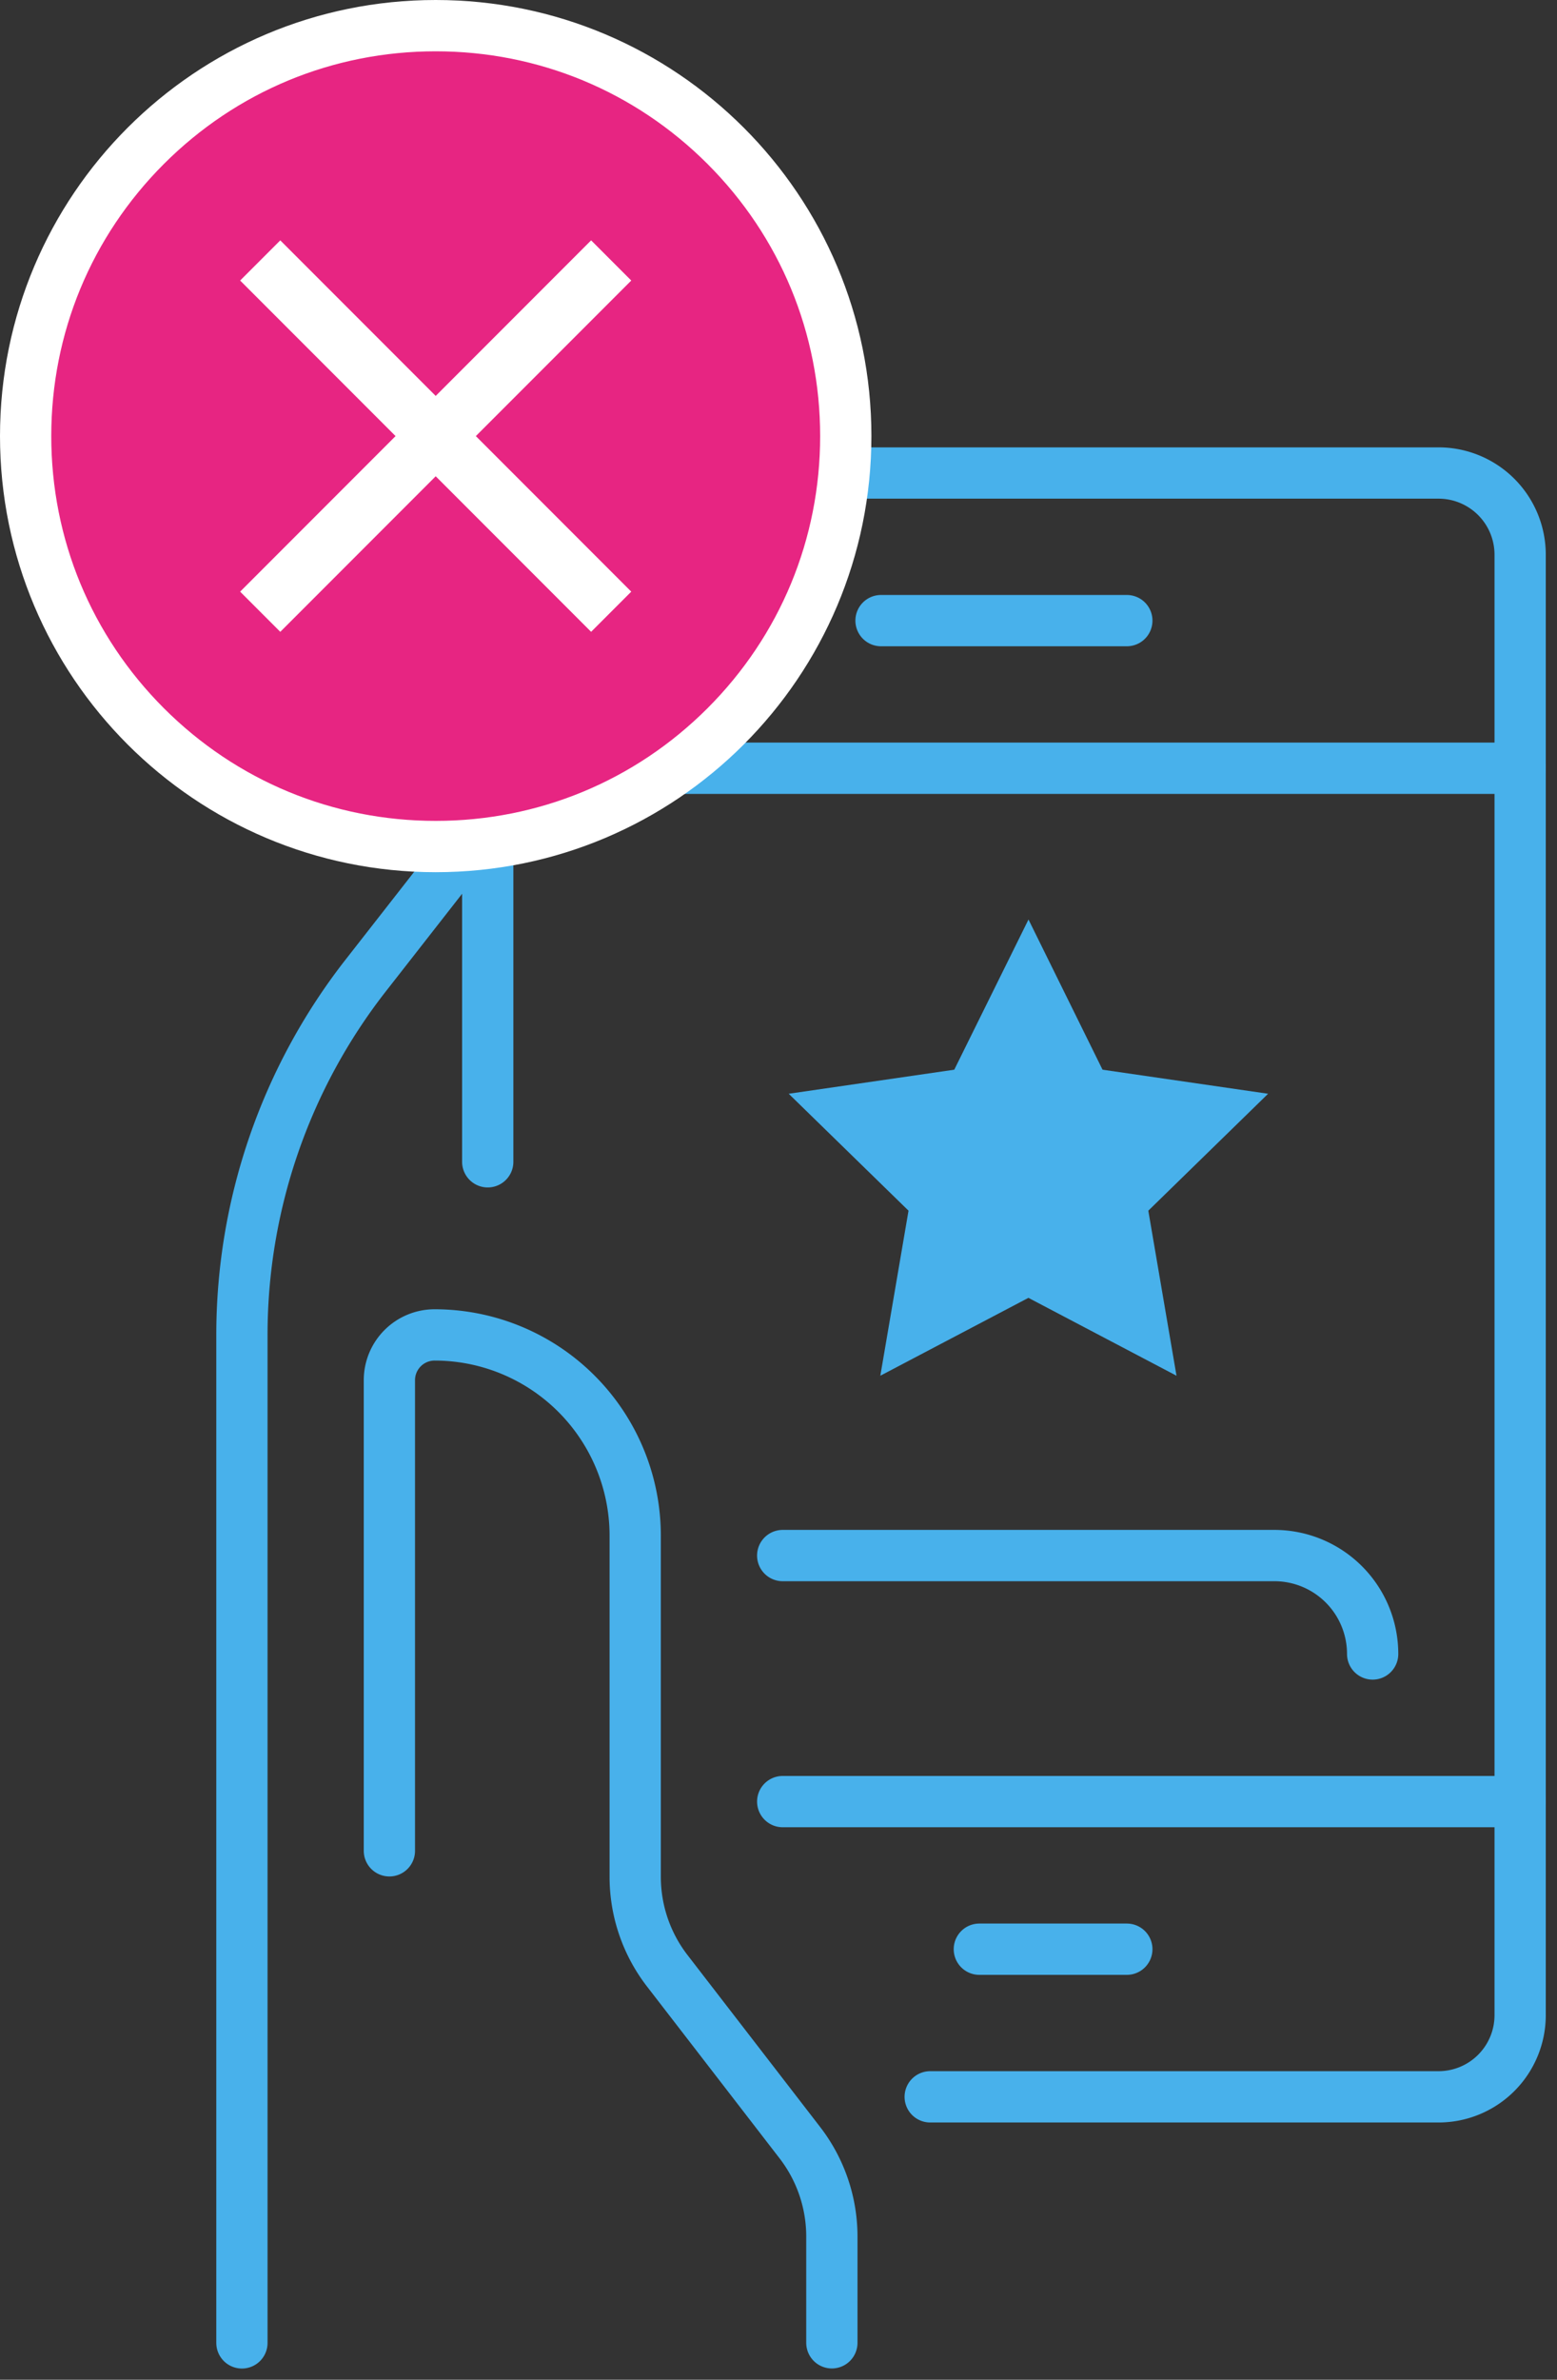 <?xml version="1.0" encoding="UTF-8"?>
<svg xmlns="http://www.w3.org/2000/svg" xmlns:xlink="http://www.w3.org/1999/xlink" width="60.75" height="92.768" viewBox="0 0 60.75 92.768">
  <rect x="0" y="0" width="60.75" height="92.768" fill="#333333" stroke="none"/>
  <defs>
    <clipPath id="clip-path">
      <rect id="Rectangle_469" data-name="Rectangle 469" width="52.75" height="75.768" fill="none" stroke="#48b1eb" stroke-width="2"></rect>
    </clipPath>
  </defs>
  <g id="Group_10999" data-name="Group 10999" transform="translate(-741 -1083)">
    <g id="Group_10997" data-name="Group 10997" transform="translate(749 1100)">
      <g id="Group_10998" data-name="Group 10998" clip-path="url(#clip-path)">
        <path id="Path_927" data-name="Path 927" d="M5.75,27.6V3.934A3.184,3.184,0,0,1,8.934.75H42.846a3.184,3.184,0,0,1,3.186,3.184v56.93a3.184,3.184,0,0,1-3.186,3.186H23.014" transform="translate(5.28 0.689)" fill="none" stroke="#48b1eb" stroke-linecap="round" stroke-linejoin="round" stroke-width="2"></path>
        <line id="Line_70" data-name="Line 70" x2="38.364" transform="translate(12.948 12.948)" fill="none" stroke="#48b1eb" stroke-linecap="round" stroke-linejoin="round" stroke-width="2"></line>
        <line id="Line_71" data-name="Line 71" x2="28.773" transform="translate(22.539 53.23)" fill="none" stroke="#48b1eb" stroke-linecap="round" stroke-linejoin="round" stroke-width="2"></line>
        <line id="Line_72" data-name="Line 72" x2="5.755" transform="translate(30.211 58.984)" fill="none" stroke="#48b1eb" stroke-linecap="round" stroke-linejoin="round" stroke-width="2"></line>
        <line id="Line_73" data-name="Line 73" x2="9.591" transform="translate(26.375 7.193)" fill="none" stroke="#48b1eb" stroke-linecap="round" stroke-linejoin="round" stroke-width="2"></line>
        <path id="Path_928" data-name="Path 928" d="M3.75,38.376V20.031a1.765,1.765,0,0,1,1.765-1.765,7.826,7.826,0,0,1,7.826,7.826v13.3a5.988,5.988,0,0,0,1.247,3.656l5.179,6.708a5.988,5.988,0,0,1,1.247,3.656v4.143" transform="translate(3.443 16.772)" fill="none" stroke="#48b1eb" stroke-linecap="round" stroke-linejoin="round" stroke-width="2"></path>
        <path id="Path_929" data-name="Path 929" d="M.75,67.179V27.892A22.744,22.744,0,0,1,5.58,13.876l4.761-6.088" transform="translate(0.689 7.151)" fill="none" stroke="#48b1eb" stroke-linecap="round" stroke-linejoin="round" stroke-width="2"></path>
        <path id="Path_930" data-name="Path 930" d="M11.75,22.75H30.932a3.835,3.835,0,0,1,3.836,3.836" transform="translate(10.789 20.889)" fill="none" stroke="#48b1eb" stroke-linecap="round" stroke-linejoin="round" stroke-width="2"></path>
        <path id="Path_931" data-name="Path 931" d="M21.225,9.824l2.889,5.854,6.46.938L25.9,21.174,27,27.608l-5.778-3.036-5.778,3.036,1.1-6.434-4.675-4.558,6.46-.938Z" transform="translate(10.904 9.021)" fill="#48b1eb"></path>
      </g>
    </g>
    <g id="Group_10971" data-name="Group 10971" transform="translate(-32.374 -1206.374)">
      <g id="Path_919" data-name="Path 919" transform="translate(773.374 2289.374)" fill="#e72582">
        <path d="M 17 33 C 12.726 33 8.708 31.336 5.686 28.314 C 2.664 25.292 1 21.274 1 17 C 1 12.726 2.664 8.708 5.686 5.686 C 8.708 2.664 12.726 1 17 1 C 21.274 1 25.292 2.664 28.314 5.686 C 31.336 8.708 33 12.726 33 17 C 33 21.274 31.336 25.292 28.314 28.314 C 25.292 31.336 21.274 33 17 33 Z" stroke="none"></path>
        <path d="M 17 2 C 12.993 2 9.227 3.56 6.393 6.393 C 3.56 9.227 2 12.993 2 17 C 2 21.007 3.56 24.773 6.393 27.607 C 9.227 30.44 12.993 32 17 32 C 21.007 32 24.773 30.44 27.607 27.607 C 30.44 24.773 32 21.007 32 17 C 32 12.993 30.44 9.227 27.607 6.393 C 24.773 3.56 21.007 2 17 2 M 17 0 C 26.389 0 34 7.611 34 17 C 34 26.389 26.389 34 17 34 C 7.611 34 0 26.389 0 17 C 0 7.611 7.611 0 17 0 Z" stroke="none" fill="#fff"></path>
      </g>
      <path id="Path_873" data-name="Path 873" d="M12.987,0,6.923,6.064.859,0,0,.859,6.064,6.923,0,12.987l.859.859L6.923,7.782l6.064,6.064.859-.859L7.782,6.923,13.846.859Z" transform="translate(783.451 2299.451)" fill="#fff" stroke="#fff" stroke-width="1"></path>
    </g>
  </g>
</svg>
